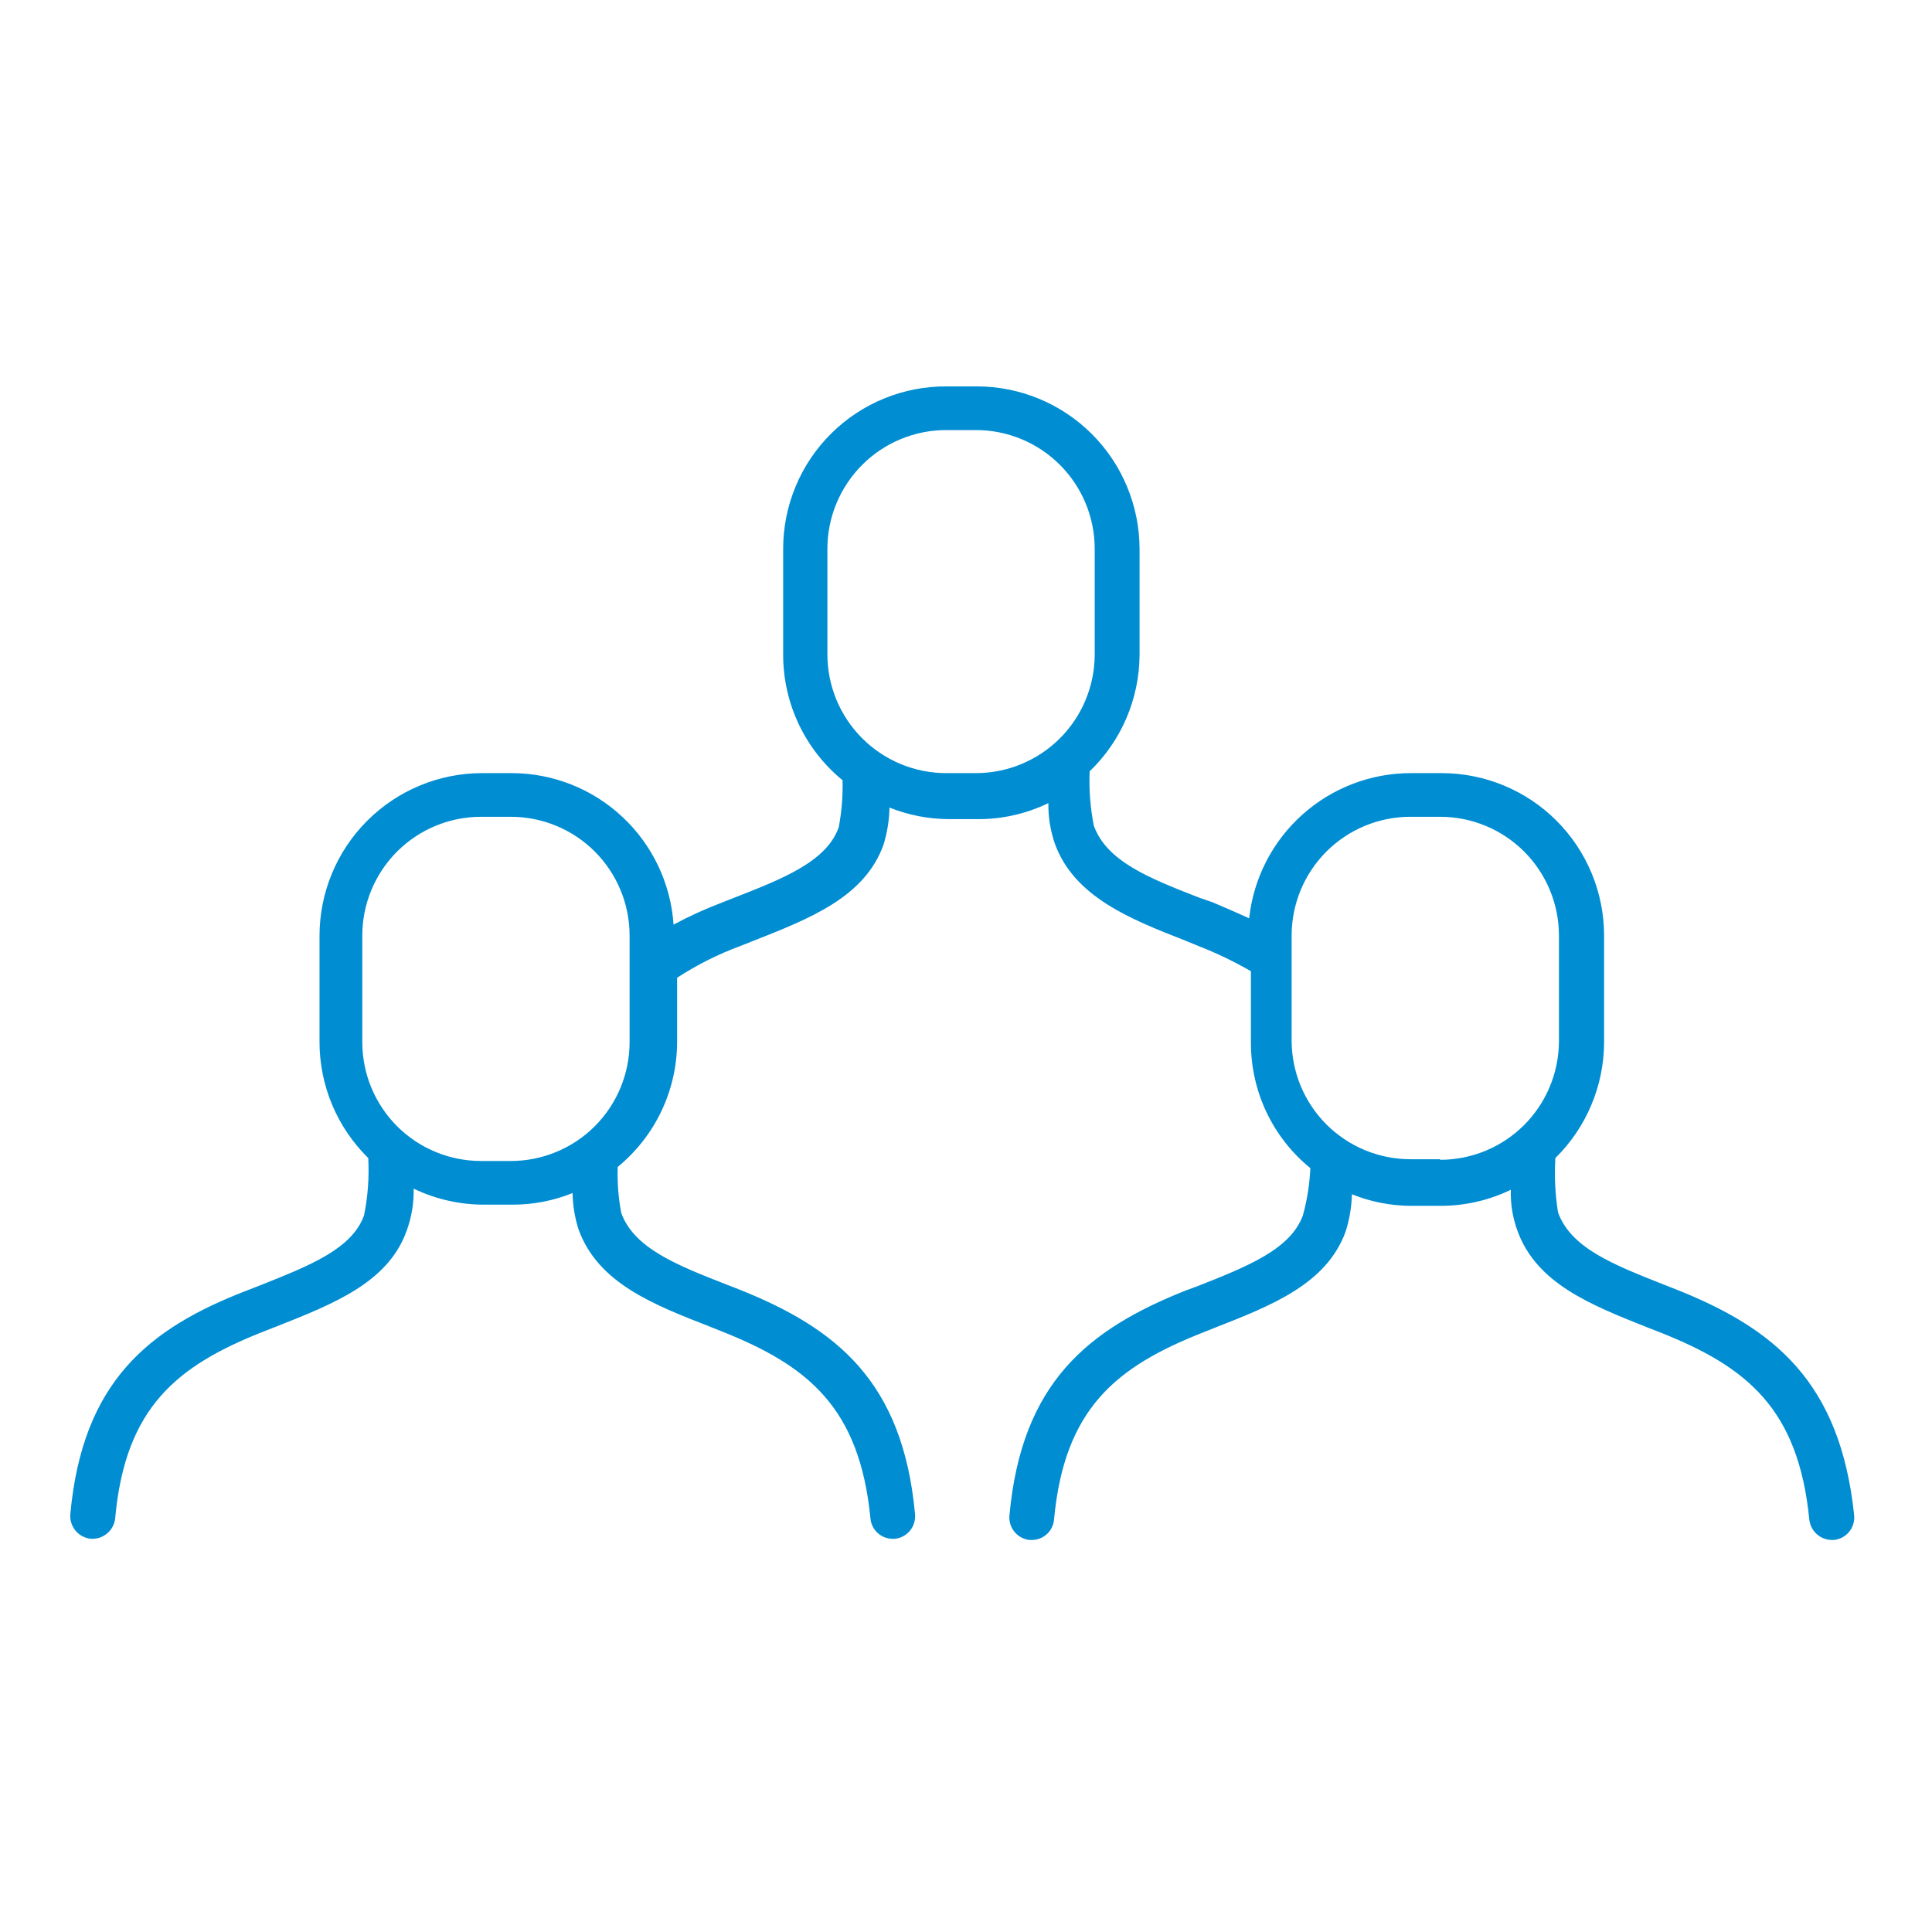 <svg width="55" height="55" viewBox="0 0 55 55" fill="none" xmlns="http://www.w3.org/2000/svg">
<path d="M47.728 36.712L47.339 36.56C45.935 36.002 44.718 35.529 44.354 34.514C44.272 34.002 44.247 33.484 44.278 32.967C44.716 32.536 45.064 32.023 45.302 31.457C45.54 30.891 45.664 30.283 45.665 29.669V26.634C45.665 25.407 45.177 24.231 44.31 23.363C43.443 22.496 42.266 22.009 41.04 22.009H40.194C39.047 22.002 37.938 22.421 37.082 23.185C36.226 23.949 35.684 25.003 35.561 26.143C35.214 25.983 34.859 25.831 34.521 25.687L34.132 25.552C32.72 25.002 31.502 24.52 31.139 23.505C31.038 22.996 30.998 22.477 31.02 21.958C31.465 21.531 31.819 21.019 32.063 20.453C32.307 19.886 32.435 19.277 32.441 18.661V15.625C32.438 14.398 31.949 13.221 31.081 12.354C30.212 11.487 29.035 11 27.807 11H26.962C26.351 10.995 25.745 11.11 25.179 11.34C24.613 11.57 24.098 11.91 23.664 12.34C23.23 12.77 22.886 13.281 22.651 13.845C22.416 14.409 22.295 15.014 22.295 15.625V18.661C22.298 19.34 22.451 20.011 22.743 20.625C23.035 21.239 23.46 21.781 23.986 22.212C23.997 22.663 23.961 23.113 23.876 23.556C23.521 24.537 22.278 25.019 20.849 25.577L20.527 25.704C20.064 25.881 19.612 26.087 19.175 26.321C19.095 25.152 18.576 24.057 17.72 23.257C16.865 22.456 15.738 22.01 14.567 22.009H13.721C12.495 22.011 11.32 22.499 10.453 23.366C9.586 24.233 9.098 25.408 9.096 26.634V29.669C9.097 30.283 9.22 30.891 9.458 31.457C9.696 32.023 10.045 32.536 10.483 32.967C10.513 33.513 10.473 34.062 10.364 34.599C10.018 35.562 8.8 36.036 7.397 36.594L7.008 36.746C4.251 37.812 2.349 39.316 2.002 43.104C1.988 43.275 2.041 43.443 2.15 43.575C2.26 43.706 2.416 43.789 2.586 43.806H2.645C2.803 43.803 2.955 43.742 3.072 43.634C3.189 43.527 3.263 43.381 3.279 43.223C3.566 40.06 5.038 38.877 7.507 37.904L7.895 37.752C9.519 37.11 11.049 36.501 11.573 35.047C11.716 34.66 11.785 34.25 11.776 33.838C12.396 34.136 13.075 34.292 13.763 34.294H14.609C15.188 34.293 15.762 34.181 16.3 33.964C16.306 34.315 16.363 34.662 16.469 34.996C17.019 36.518 18.566 37.127 20.215 37.769L20.553 37.904C22.996 38.877 24.468 40.06 24.78 43.223C24.793 43.382 24.866 43.531 24.983 43.639C25.101 43.747 25.255 43.807 25.415 43.806H25.474C25.643 43.789 25.798 43.706 25.906 43.574C26.014 43.443 26.065 43.274 26.049 43.104C25.702 39.316 23.8 37.812 21.052 36.712L20.705 36.577C19.276 36.019 18.05 35.537 17.686 34.531C17.604 34.099 17.57 33.66 17.585 33.22C18.111 32.789 18.535 32.248 18.828 31.634C19.12 31.02 19.273 30.349 19.276 29.669V27.834C19.841 27.467 20.445 27.164 21.077 26.93L21.398 26.803C23.047 26.152 24.611 25.552 25.152 24.047C25.258 23.704 25.314 23.348 25.322 22.99C25.86 23.205 26.433 23.317 27.013 23.319H27.858C28.546 23.319 29.226 23.163 29.845 22.863C29.839 23.257 29.902 23.649 30.031 24.021C30.581 25.535 32.187 26.169 33.743 26.777L34.115 26.93C34.631 27.131 35.131 27.372 35.611 27.648V29.703C35.613 30.383 35.765 31.055 36.057 31.669C36.35 32.283 36.775 32.825 37.303 33.254C37.283 33.709 37.212 34.16 37.091 34.599C36.736 35.571 35.51 36.053 34.081 36.619L33.734 36.746C30.986 37.845 29.084 39.35 28.737 43.138C28.721 43.307 28.772 43.476 28.88 43.608C28.988 43.739 29.143 43.823 29.312 43.84H29.372C29.531 43.84 29.685 43.781 29.803 43.672C29.921 43.564 29.993 43.416 30.006 43.257C30.302 40.094 31.773 38.911 34.233 37.938L34.572 37.803C36.212 37.16 37.767 36.552 38.309 35.055C38.417 34.713 38.477 34.357 38.486 33.998C39.024 34.215 39.598 34.327 40.177 34.328H41.023C41.711 34.326 42.39 34.17 43.01 33.871C42.998 34.266 43.061 34.659 43.196 35.03C43.737 36.535 45.276 37.144 46.891 37.786L47.28 37.938C49.723 38.911 51.194 40.094 51.507 43.257C51.524 43.414 51.597 43.561 51.714 43.668C51.831 43.776 51.983 43.837 52.141 43.84H52.2C52.285 43.833 52.367 43.809 52.442 43.769C52.517 43.73 52.584 43.676 52.638 43.611C52.693 43.545 52.733 43.47 52.758 43.389C52.783 43.308 52.792 43.223 52.784 43.138C52.386 39.316 50.484 37.812 47.728 36.712ZM17.923 29.669C17.923 30.566 17.567 31.426 16.933 32.061C16.299 32.695 15.438 33.051 14.541 33.051H13.696C12.799 33.051 11.938 32.695 11.304 32.061C10.67 31.426 10.314 30.566 10.314 29.669V26.634C10.314 25.737 10.67 24.877 11.304 24.242C11.938 23.608 12.799 23.252 13.696 23.252H14.541C15.438 23.252 16.299 23.608 16.933 24.242C17.567 24.877 17.923 25.737 17.923 26.634V29.669ZM27.782 22.009H26.936C26.04 22.009 25.179 21.652 24.545 21.018C23.911 20.384 23.554 19.524 23.554 18.627V15.625C23.554 14.728 23.911 13.868 24.545 13.234C25.179 12.599 26.04 12.243 26.936 12.243H27.782C28.679 12.243 29.539 12.599 30.174 13.234C30.808 13.868 31.164 14.728 31.164 15.625V18.661C31.155 19.552 30.795 20.403 30.162 21.03C29.528 21.657 28.673 22.009 27.782 22.009ZM40.997 33.001H40.152C39.255 33.001 38.395 32.644 37.76 32.01C37.126 31.376 36.77 30.515 36.77 29.618V26.634C36.77 25.737 37.126 24.877 37.76 24.242C38.395 23.608 39.255 23.252 40.152 23.252H40.997C41.894 23.252 42.755 23.608 43.389 24.242C44.023 24.877 44.38 25.737 44.38 26.634V29.669C44.37 30.56 44.01 31.412 43.377 32.039C42.744 32.666 41.889 33.017 40.997 33.017V33.001Z" fill="#008DD2"/>
</svg>
